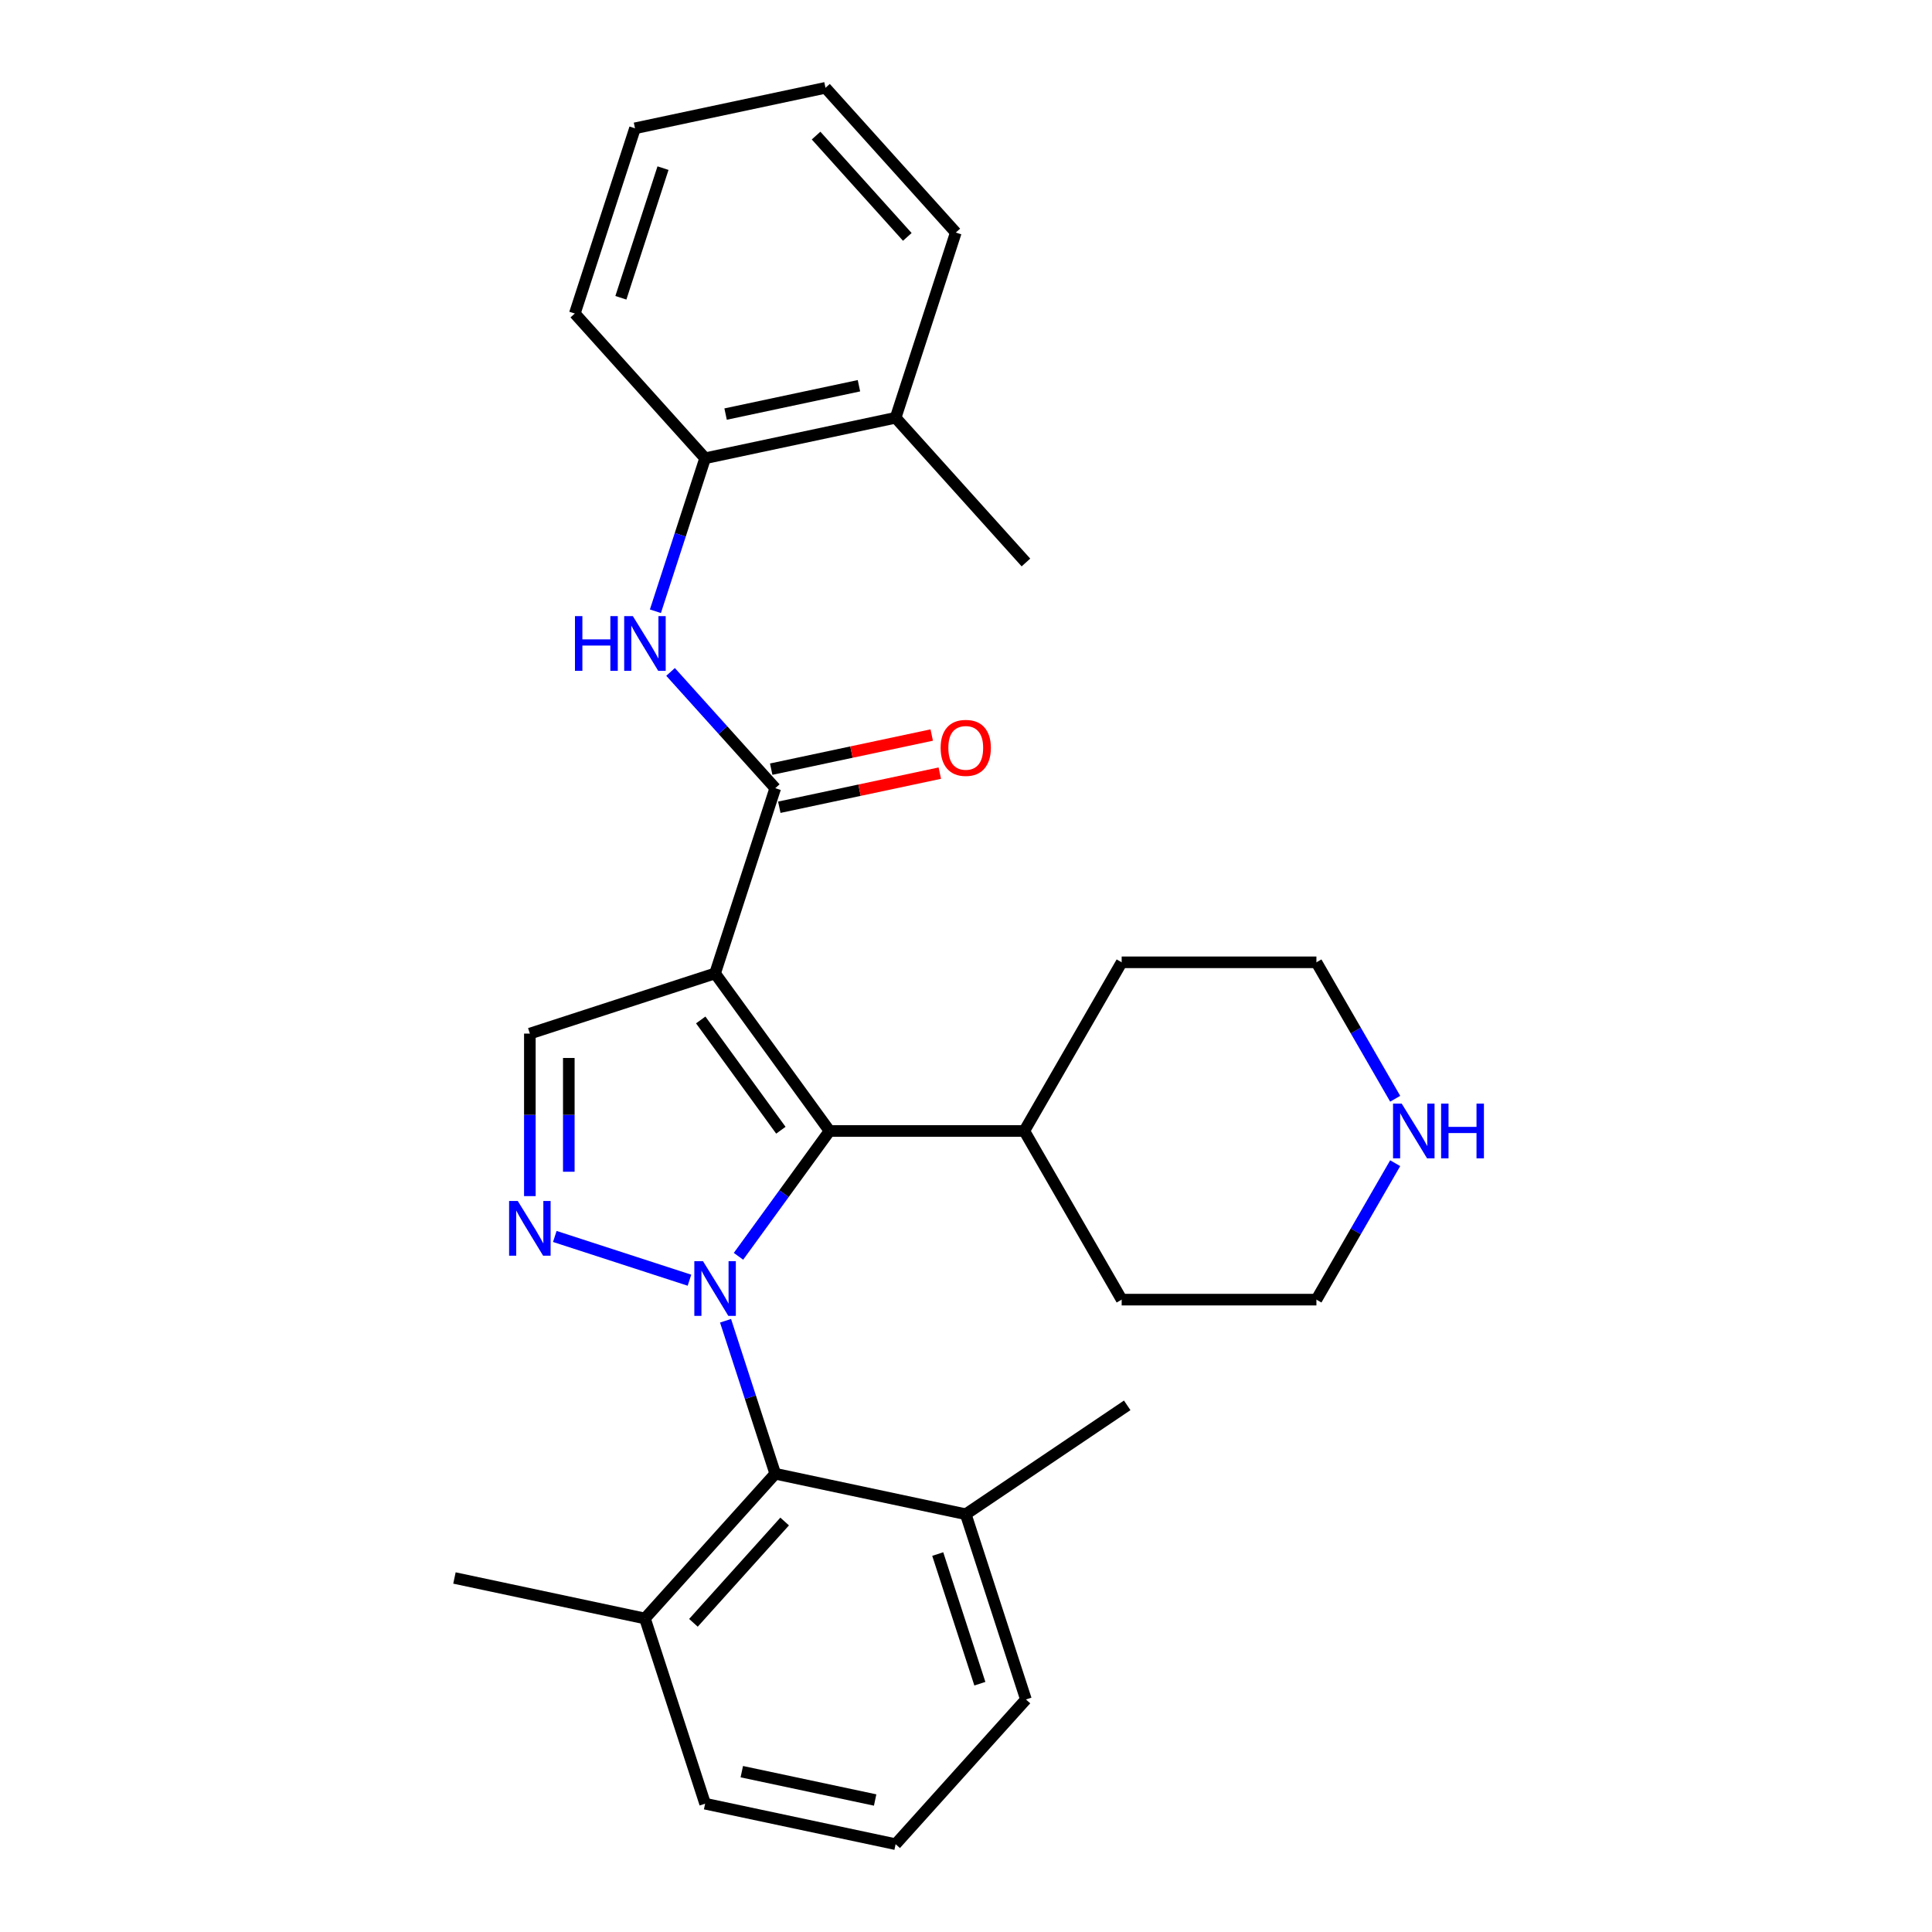 <?xml version='1.0' encoding='iso-8859-1'?>
<svg version='1.1' baseProfile='full'
              xmlns='http://www.w3.org/2000/svg'
                      xmlns:rdkit='http://www.rdkit.org/xml'
                      xmlns:xlink='http://www.w3.org/1999/xlink'
                  xml:space='preserve'
width='1000px' height='1000px' viewBox='0 0 1000 1000'>
<!-- END OF HEADER -->
<rect style='opacity:1.0;fill:#FFFFFF;stroke:none' width='1000' height='1000' x='0' y='0'> </rect>
<path class='bond-1' d='M 382.24,650.26 L 405.806,617.825' style='fill:none;fill-rule:evenodd;stroke:#0000FF;stroke-width:6px;stroke-linecap:butt;stroke-linejoin:miter;stroke-opacity:1' />
<path class='bond-1' d='M 405.806,617.825 L 429.372,585.389' style='fill:none;fill-rule:evenodd;stroke:#000000;stroke-width:6px;stroke-linecap:butt;stroke-linejoin:miter;stroke-opacity:1' />
<path class='bond-2' d='M 356.862,662.632 L 287.165,639.986' style='fill:none;fill-rule:evenodd;stroke:#0000FF;stroke-width:6px;stroke-linecap:butt;stroke-linejoin:miter;stroke-opacity:1' />
<path class='bond-5' d='M 375.541,683.62 L 388.406,723.214' style='fill:none;fill-rule:evenodd;stroke:#0000FF;stroke-width:6px;stroke-linecap:butt;stroke-linejoin:miter;stroke-opacity:1' />
<path class='bond-5' d='M 388.406,723.214 L 401.271,762.809' style='fill:none;fill-rule:evenodd;stroke:#000000;stroke-width:6px;stroke-linecap:butt;stroke-linejoin:miter;stroke-opacity:1' />
<path class='bond-0' d='M 370.122,503.839 L 429.372,585.389' style='fill:none;fill-rule:evenodd;stroke:#000000;stroke-width:6px;stroke-linecap:butt;stroke-linejoin:miter;stroke-opacity:1' />
<path class='bond-0' d='M 362.699,527.921 L 404.174,585.007' style='fill:none;fill-rule:evenodd;stroke:#000000;stroke-width:6px;stroke-linecap:butt;stroke-linejoin:miter;stroke-opacity:1' />
<path class='bond-3' d='M 370.122,503.839 L 401.271,407.97' style='fill:none;fill-rule:evenodd;stroke:#000000;stroke-width:6px;stroke-linecap:butt;stroke-linejoin:miter;stroke-opacity:1' />
<path class='bond-28' d='M 370.122,503.839 L 274.253,534.988' style='fill:none;fill-rule:evenodd;stroke:#000000;stroke-width:6px;stroke-linecap:butt;stroke-linejoin:miter;stroke-opacity:1' />
<path class='bond-9' d='M 429.372,585.389 L 530.174,585.389' style='fill:none;fill-rule:evenodd;stroke:#000000;stroke-width:6px;stroke-linecap:butt;stroke-linejoin:miter;stroke-opacity:1' />
<path class='bond-4' d='M 274.253,619.11 L 274.253,577.049' style='fill:none;fill-rule:evenodd;stroke:#0000FF;stroke-width:6px;stroke-linecap:butt;stroke-linejoin:miter;stroke-opacity:1' />
<path class='bond-4' d='M 274.253,577.049 L 274.253,534.988' style='fill:none;fill-rule:evenodd;stroke:#000000;stroke-width:6px;stroke-linecap:butt;stroke-linejoin:miter;stroke-opacity:1' />
<path class='bond-4' d='M 294.414,606.492 L 294.414,577.049' style='fill:none;fill-rule:evenodd;stroke:#0000FF;stroke-width:6px;stroke-linecap:butt;stroke-linejoin:miter;stroke-opacity:1' />
<path class='bond-4' d='M 294.414,577.049 L 294.414,547.607' style='fill:none;fill-rule:evenodd;stroke:#000000;stroke-width:6px;stroke-linecap:butt;stroke-linejoin:miter;stroke-opacity:1' />
<path class='bond-6' d='M 401.271,407.97 L 374.176,377.879' style='fill:none;fill-rule:evenodd;stroke:#000000;stroke-width:6px;stroke-linecap:butt;stroke-linejoin:miter;stroke-opacity:1' />
<path class='bond-6' d='M 374.176,377.879 L 347.082,347.787' style='fill:none;fill-rule:evenodd;stroke:#0000FF;stroke-width:6px;stroke-linecap:butt;stroke-linejoin:miter;stroke-opacity:1' />
<path class='bond-8' d='M 403.367,417.83 L 444.907,409.001' style='fill:none;fill-rule:evenodd;stroke:#000000;stroke-width:6px;stroke-linecap:butt;stroke-linejoin:miter;stroke-opacity:1' />
<path class='bond-8' d='M 444.907,409.001 L 486.446,400.171' style='fill:none;fill-rule:evenodd;stroke:#FF0000;stroke-width:6px;stroke-linecap:butt;stroke-linejoin:miter;stroke-opacity:1' />
<path class='bond-8' d='M 399.175,398.111 L 440.715,389.281' style='fill:none;fill-rule:evenodd;stroke:#000000;stroke-width:6px;stroke-linecap:butt;stroke-linejoin:miter;stroke-opacity:1' />
<path class='bond-8' d='M 440.715,389.281 L 482.255,380.451' style='fill:none;fill-rule:evenodd;stroke:#FF0000;stroke-width:6px;stroke-linecap:butt;stroke-linejoin:miter;stroke-opacity:1' />
<path class='bond-11' d='M 401.271,762.809 L 333.821,837.719' style='fill:none;fill-rule:evenodd;stroke:#000000;stroke-width:6px;stroke-linecap:butt;stroke-linejoin:miter;stroke-opacity:1' />
<path class='bond-11' d='M 406.136,787.535 L 358.921,839.972' style='fill:none;fill-rule:evenodd;stroke:#000000;stroke-width:6px;stroke-linecap:butt;stroke-linejoin:miter;stroke-opacity:1' />
<path class='bond-12' d='M 401.271,762.809 L 499.871,783.766' style='fill:none;fill-rule:evenodd;stroke:#000000;stroke-width:6px;stroke-linecap:butt;stroke-linejoin:miter;stroke-opacity:1' />
<path class='bond-7' d='M 339.241,316.38 L 352.106,276.786' style='fill:none;fill-rule:evenodd;stroke:#0000FF;stroke-width:6px;stroke-linecap:butt;stroke-linejoin:miter;stroke-opacity:1' />
<path class='bond-7' d='M 352.106,276.786 L 364.971,237.191' style='fill:none;fill-rule:evenodd;stroke:#000000;stroke-width:6px;stroke-linecap:butt;stroke-linejoin:miter;stroke-opacity:1' />
<path class='bond-13' d='M 364.971,237.191 L 463.57,216.234' style='fill:none;fill-rule:evenodd;stroke:#000000;stroke-width:6px;stroke-linecap:butt;stroke-linejoin:miter;stroke-opacity:1' />
<path class='bond-13' d='M 375.569,214.328 L 444.589,199.657' style='fill:none;fill-rule:evenodd;stroke:#000000;stroke-width:6px;stroke-linecap:butt;stroke-linejoin:miter;stroke-opacity:1' />
<path class='bond-17' d='M 364.971,237.191 L 297.521,162.281' style='fill:none;fill-rule:evenodd;stroke:#000000;stroke-width:6px;stroke-linecap:butt;stroke-linejoin:miter;stroke-opacity:1' />
<path class='bond-23' d='M 530.174,585.389 L 580.575,672.687' style='fill:none;fill-rule:evenodd;stroke:#000000;stroke-width:6px;stroke-linecap:butt;stroke-linejoin:miter;stroke-opacity:1' />
<path class='bond-24' d='M 530.174,585.389 L 580.575,498.092' style='fill:none;fill-rule:evenodd;stroke:#000000;stroke-width:6px;stroke-linecap:butt;stroke-linejoin:miter;stroke-opacity:1' />
<path class='bond-10' d='M 722.148,568.709 L 701.762,533.401' style='fill:none;fill-rule:evenodd;stroke:#0000FF;stroke-width:6px;stroke-linecap:butt;stroke-linejoin:miter;stroke-opacity:1' />
<path class='bond-10' d='M 701.762,533.401 L 681.377,498.092' style='fill:none;fill-rule:evenodd;stroke:#000000;stroke-width:6px;stroke-linecap:butt;stroke-linejoin:miter;stroke-opacity:1' />
<path class='bond-30' d='M 722.148,602.07 L 701.762,637.378' style='fill:none;fill-rule:evenodd;stroke:#0000FF;stroke-width:6px;stroke-linecap:butt;stroke-linejoin:miter;stroke-opacity:1' />
<path class='bond-30' d='M 701.762,637.378 L 681.377,672.687' style='fill:none;fill-rule:evenodd;stroke:#000000;stroke-width:6px;stroke-linecap:butt;stroke-linejoin:miter;stroke-opacity:1' />
<path class='bond-19' d='M 333.821,837.719 L 364.971,933.588' style='fill:none;fill-rule:evenodd;stroke:#000000;stroke-width:6px;stroke-linecap:butt;stroke-linejoin:miter;stroke-opacity:1' />
<path class='bond-21' d='M 333.821,837.719 L 235.222,816.761' style='fill:none;fill-rule:evenodd;stroke:#000000;stroke-width:6px;stroke-linecap:butt;stroke-linejoin:miter;stroke-opacity:1' />
<path class='bond-18' d='M 499.871,783.766 L 531.02,879.635' style='fill:none;fill-rule:evenodd;stroke:#000000;stroke-width:6px;stroke-linecap:butt;stroke-linejoin:miter;stroke-opacity:1' />
<path class='bond-18' d='M 485.369,804.377 L 507.174,871.485' style='fill:none;fill-rule:evenodd;stroke:#000000;stroke-width:6px;stroke-linecap:butt;stroke-linejoin:miter;stroke-opacity:1' />
<path class='bond-20' d='M 499.871,783.766 L 583.442,727.403' style='fill:none;fill-rule:evenodd;stroke:#000000;stroke-width:6px;stroke-linecap:butt;stroke-linejoin:miter;stroke-opacity:1' />
<path class='bond-22' d='M 463.57,216.234 L 531.02,291.144' style='fill:none;fill-rule:evenodd;stroke:#000000;stroke-width:6px;stroke-linecap:butt;stroke-linejoin:miter;stroke-opacity:1' />
<path class='bond-25' d='M 463.57,216.234 L 494.72,120.365' style='fill:none;fill-rule:evenodd;stroke:#000000;stroke-width:6px;stroke-linecap:butt;stroke-linejoin:miter;stroke-opacity:1' />
<path class='bond-14' d='M 463.57,954.545 L 531.02,879.635' style='fill:none;fill-rule:evenodd;stroke:#000000;stroke-width:6px;stroke-linecap:butt;stroke-linejoin:miter;stroke-opacity:1' />
<path class='bond-29' d='M 463.57,954.545 L 364.971,933.588' style='fill:none;fill-rule:evenodd;stroke:#000000;stroke-width:6px;stroke-linecap:butt;stroke-linejoin:miter;stroke-opacity:1' />
<path class='bond-29' d='M 452.972,931.682 L 383.953,917.011' style='fill:none;fill-rule:evenodd;stroke:#000000;stroke-width:6px;stroke-linecap:butt;stroke-linejoin:miter;stroke-opacity:1' />
<path class='bond-15' d='M 681.377,672.687 L 580.575,672.687' style='fill:none;fill-rule:evenodd;stroke:#000000;stroke-width:6px;stroke-linecap:butt;stroke-linejoin:miter;stroke-opacity:1' />
<path class='bond-16' d='M 681.377,498.092 L 580.575,498.092' style='fill:none;fill-rule:evenodd;stroke:#000000;stroke-width:6px;stroke-linecap:butt;stroke-linejoin:miter;stroke-opacity:1' />
<path class='bond-26' d='M 297.521,162.281 L 328.671,66.412' style='fill:none;fill-rule:evenodd;stroke:#000000;stroke-width:6px;stroke-linecap:butt;stroke-linejoin:miter;stroke-opacity:1' />
<path class='bond-26' d='M 321.367,154.131 L 343.172,87.023' style='fill:none;fill-rule:evenodd;stroke:#000000;stroke-width:6px;stroke-linecap:butt;stroke-linejoin:miter;stroke-opacity:1' />
<path class='bond-31' d='M 494.72,120.365 L 427.27,45.455' style='fill:none;fill-rule:evenodd;stroke:#000000;stroke-width:6px;stroke-linecap:butt;stroke-linejoin:miter;stroke-opacity:1' />
<path class='bond-31' d='M 469.62,122.618 L 422.405,70.181' style='fill:none;fill-rule:evenodd;stroke:#000000;stroke-width:6px;stroke-linecap:butt;stroke-linejoin:miter;stroke-opacity:1' />
<path class='bond-27' d='M 328.671,66.412 L 427.27,45.455' style='fill:none;fill-rule:evenodd;stroke:#000000;stroke-width:6px;stroke-linecap:butt;stroke-linejoin:miter;stroke-opacity:1' />
<path  class='atom-0' d='M 363.862 652.78
L 373.142 667.78
Q 374.062 669.26, 375.542 671.94
Q 377.022 674.62, 377.102 674.78
L 377.102 652.78
L 380.862 652.78
L 380.862 681.1
L 376.982 681.1
L 367.022 664.7
Q 365.862 662.78, 364.622 660.58
Q 363.422 658.38, 363.062 657.7
L 363.062 681.1
L 359.382 681.1
L 359.382 652.78
L 363.862 652.78
' fill='#0000FF'/>
<path  class='atom-3' d='M 267.993 621.631
L 277.273 636.631
Q 278.193 638.111, 279.673 640.791
Q 281.153 643.471, 281.233 643.631
L 281.233 621.631
L 284.993 621.631
L 284.993 649.951
L 281.113 649.951
L 271.153 633.551
Q 269.993 631.631, 268.753 629.431
Q 267.553 627.231, 267.193 626.551
L 267.193 649.951
L 263.513 649.951
L 263.513 621.631
L 267.993 621.631
' fill='#0000FF'/>
<path  class='atom-7' d='M 297.601 318.9
L 301.441 318.9
L 301.441 330.94
L 315.921 330.94
L 315.921 318.9
L 319.761 318.9
L 319.761 347.22
L 315.921 347.22
L 315.921 334.14
L 301.441 334.14
L 301.441 347.22
L 297.601 347.22
L 297.601 318.9
' fill='#0000FF'/>
<path  class='atom-7' d='M 327.561 318.9
L 336.841 333.9
Q 337.761 335.38, 339.241 338.06
Q 340.721 340.74, 340.801 340.9
L 340.801 318.9
L 344.561 318.9
L 344.561 347.22
L 340.681 347.22
L 330.721 330.82
Q 329.561 328.9, 328.321 326.7
Q 327.121 324.5, 326.761 323.82
L 326.761 347.22
L 323.081 347.22
L 323.081 318.9
L 327.561 318.9
' fill='#0000FF'/>
<path  class='atom-9' d='M 486.871 387.093
Q 486.871 380.293, 490.231 376.493
Q 493.591 372.693, 499.871 372.693
Q 506.151 372.693, 509.511 376.493
Q 512.871 380.293, 512.871 387.093
Q 512.871 393.973, 509.471 397.893
Q 506.071 401.773, 499.871 401.773
Q 493.631 401.773, 490.231 397.893
Q 486.871 394.013, 486.871 387.093
M 499.871 398.573
Q 504.191 398.573, 506.511 395.693
Q 508.871 392.773, 508.871 387.093
Q 508.871 381.533, 506.511 378.733
Q 504.191 375.893, 499.871 375.893
Q 495.551 375.893, 493.191 378.693
Q 490.871 381.493, 490.871 387.093
Q 490.871 392.813, 493.191 395.693
Q 495.551 398.573, 499.871 398.573
' fill='#FF0000'/>
<path  class='atom-11' d='M 725.518 571.229
L 734.798 586.229
Q 735.718 587.709, 737.198 590.389
Q 738.678 593.069, 738.758 593.229
L 738.758 571.229
L 742.518 571.229
L 742.518 599.549
L 738.638 599.549
L 728.678 583.149
Q 727.518 581.229, 726.278 579.029
Q 725.078 576.829, 724.718 576.149
L 724.718 599.549
L 721.038 599.549
L 721.038 571.229
L 725.518 571.229
' fill='#0000FF'/>
<path  class='atom-11' d='M 745.918 571.229
L 749.758 571.229
L 749.758 583.269
L 764.238 583.269
L 764.238 571.229
L 768.078 571.229
L 768.078 599.549
L 764.238 599.549
L 764.238 586.469
L 749.758 586.469
L 749.758 599.549
L 745.918 599.549
L 745.918 571.229
' fill='#0000FF'/>
</svg>
